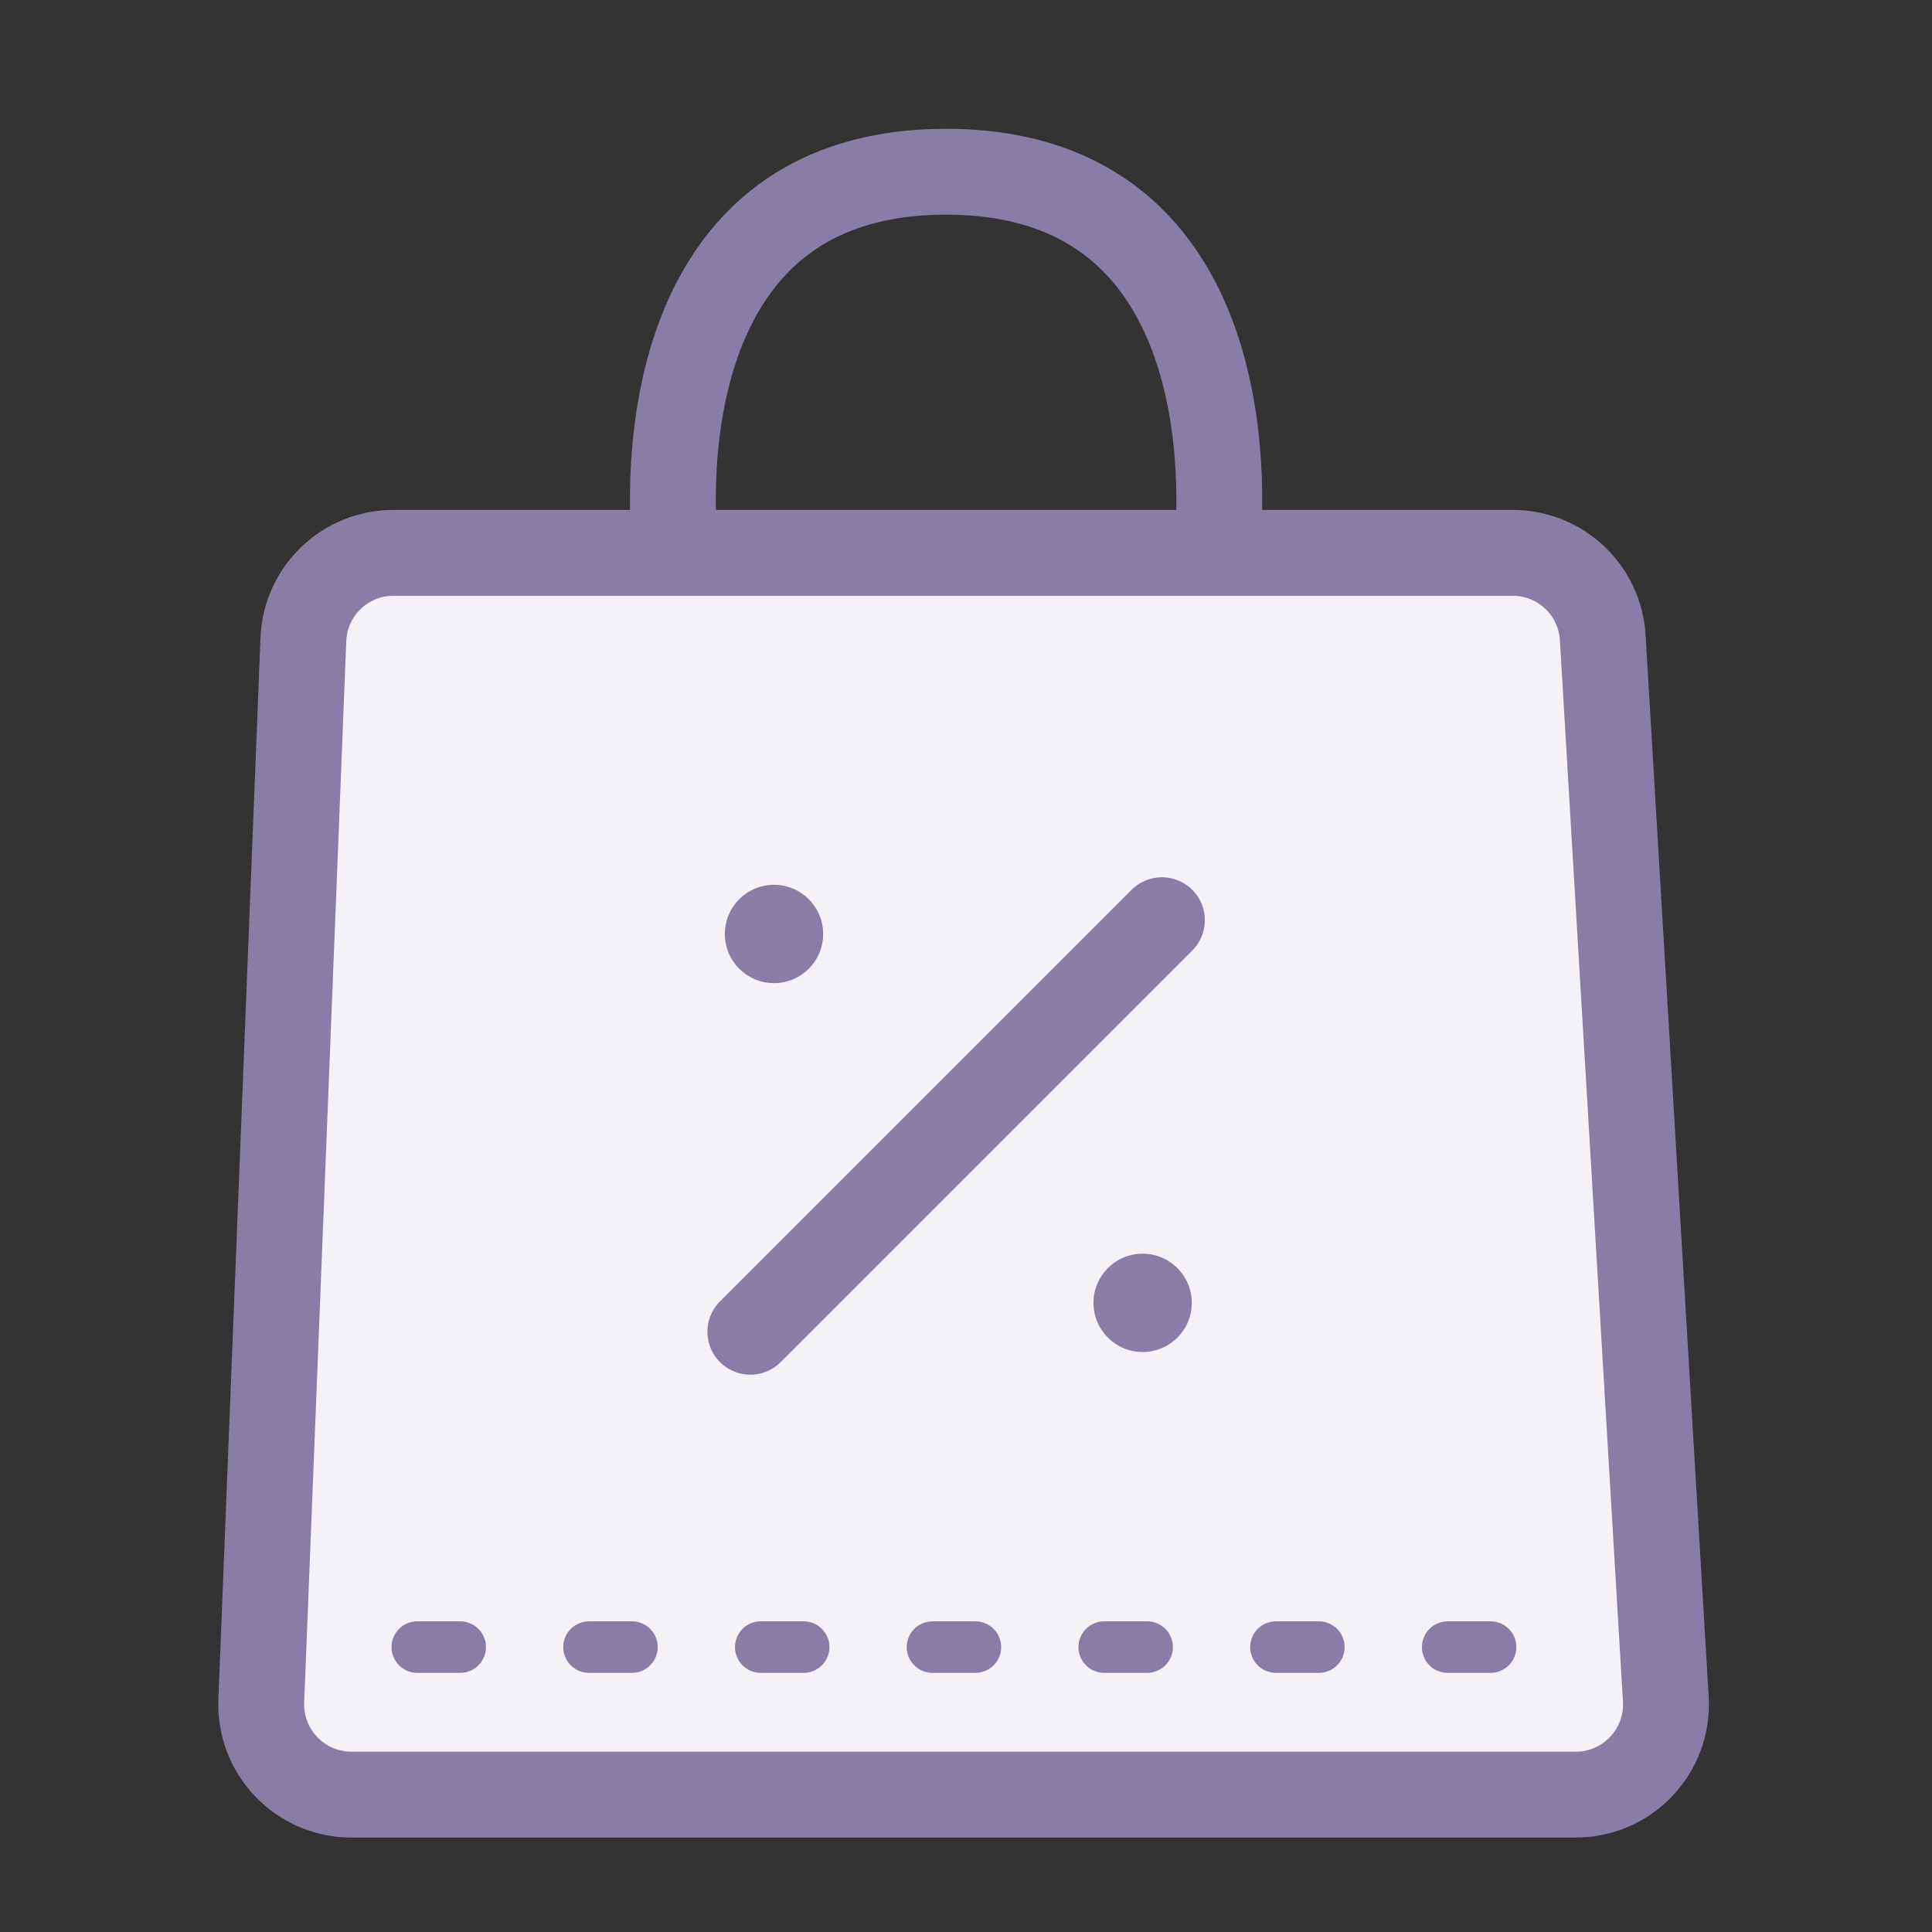<svg width="45" height="45" viewBox="0 0 45 45" fill="none" xmlns="http://www.w3.org/2000/svg"><rect x="0" y="0" width="45" height="45" fill="#333333" stroke="none"/><path fill-rule="evenodd" clip-rule="evenodd" d="M7.066 14.894L6.086 39.617C6.039 40.808 6.992 41.8 8.185 41.8H36.703C37.912 41.8 38.871 40.782 38.8 39.575L37.331 14.853C37.265 13.743 36.346 12.877 35.235 12.877H28.336H15.736H9.164C8.036 12.877 7.11 13.768 7.066 14.894Z" fill="#F4F2F7"></path><path d="M15.736 12.877H28.336M15.736 12.877C15.736 12.877 14.591 4 22.036 4C29.482 4 28.336 12.877 28.336 12.877M15.736 12.877H9.164M28.336 12.877H35.235M6.086 39.617L7.066 14.894M6.086 39.617C6.039 40.808 6.992 41.8 8.185 41.8M6.086 39.617V39.617C6.039 40.808 6.992 41.8 8.185 41.8V41.8M7.066 14.894C7.11 13.768 8.036 12.877 9.164 12.877M7.066 14.894V14.894C7.11 13.768 8.036 12.877 9.164 12.877V12.877M35.235 12.877C36.346 12.877 37.265 13.743 37.331 14.853M35.235 12.877V12.877C36.346 12.877 37.265 13.743 37.331 14.853V14.853M37.331 14.853L38.8 39.575M38.8 39.575C38.871 40.782 37.912 41.8 36.703 41.8M38.8 39.575V39.575C38.871 40.782 37.912 41.8 36.703 41.8V41.8M36.703 41.8H8.185" stroke="#887DA7" stroke-width="2"></path><path d="M9.719 38.364H34.919" stroke="#887DA7" stroke-width="1.2" stroke-linecap="round" stroke-dasharray="1 3"></path><path d="M27.063 21.433L17.477 31.019" stroke="#887DA7" stroke-width="2" stroke-linecap="round"></path><circle cx="18.028" cy="21.754" r="1.145" fill="#887DA7"></circle><circle cx="26.614" cy="30.346" r="1.145" fill="#887DA7"></circle></svg>